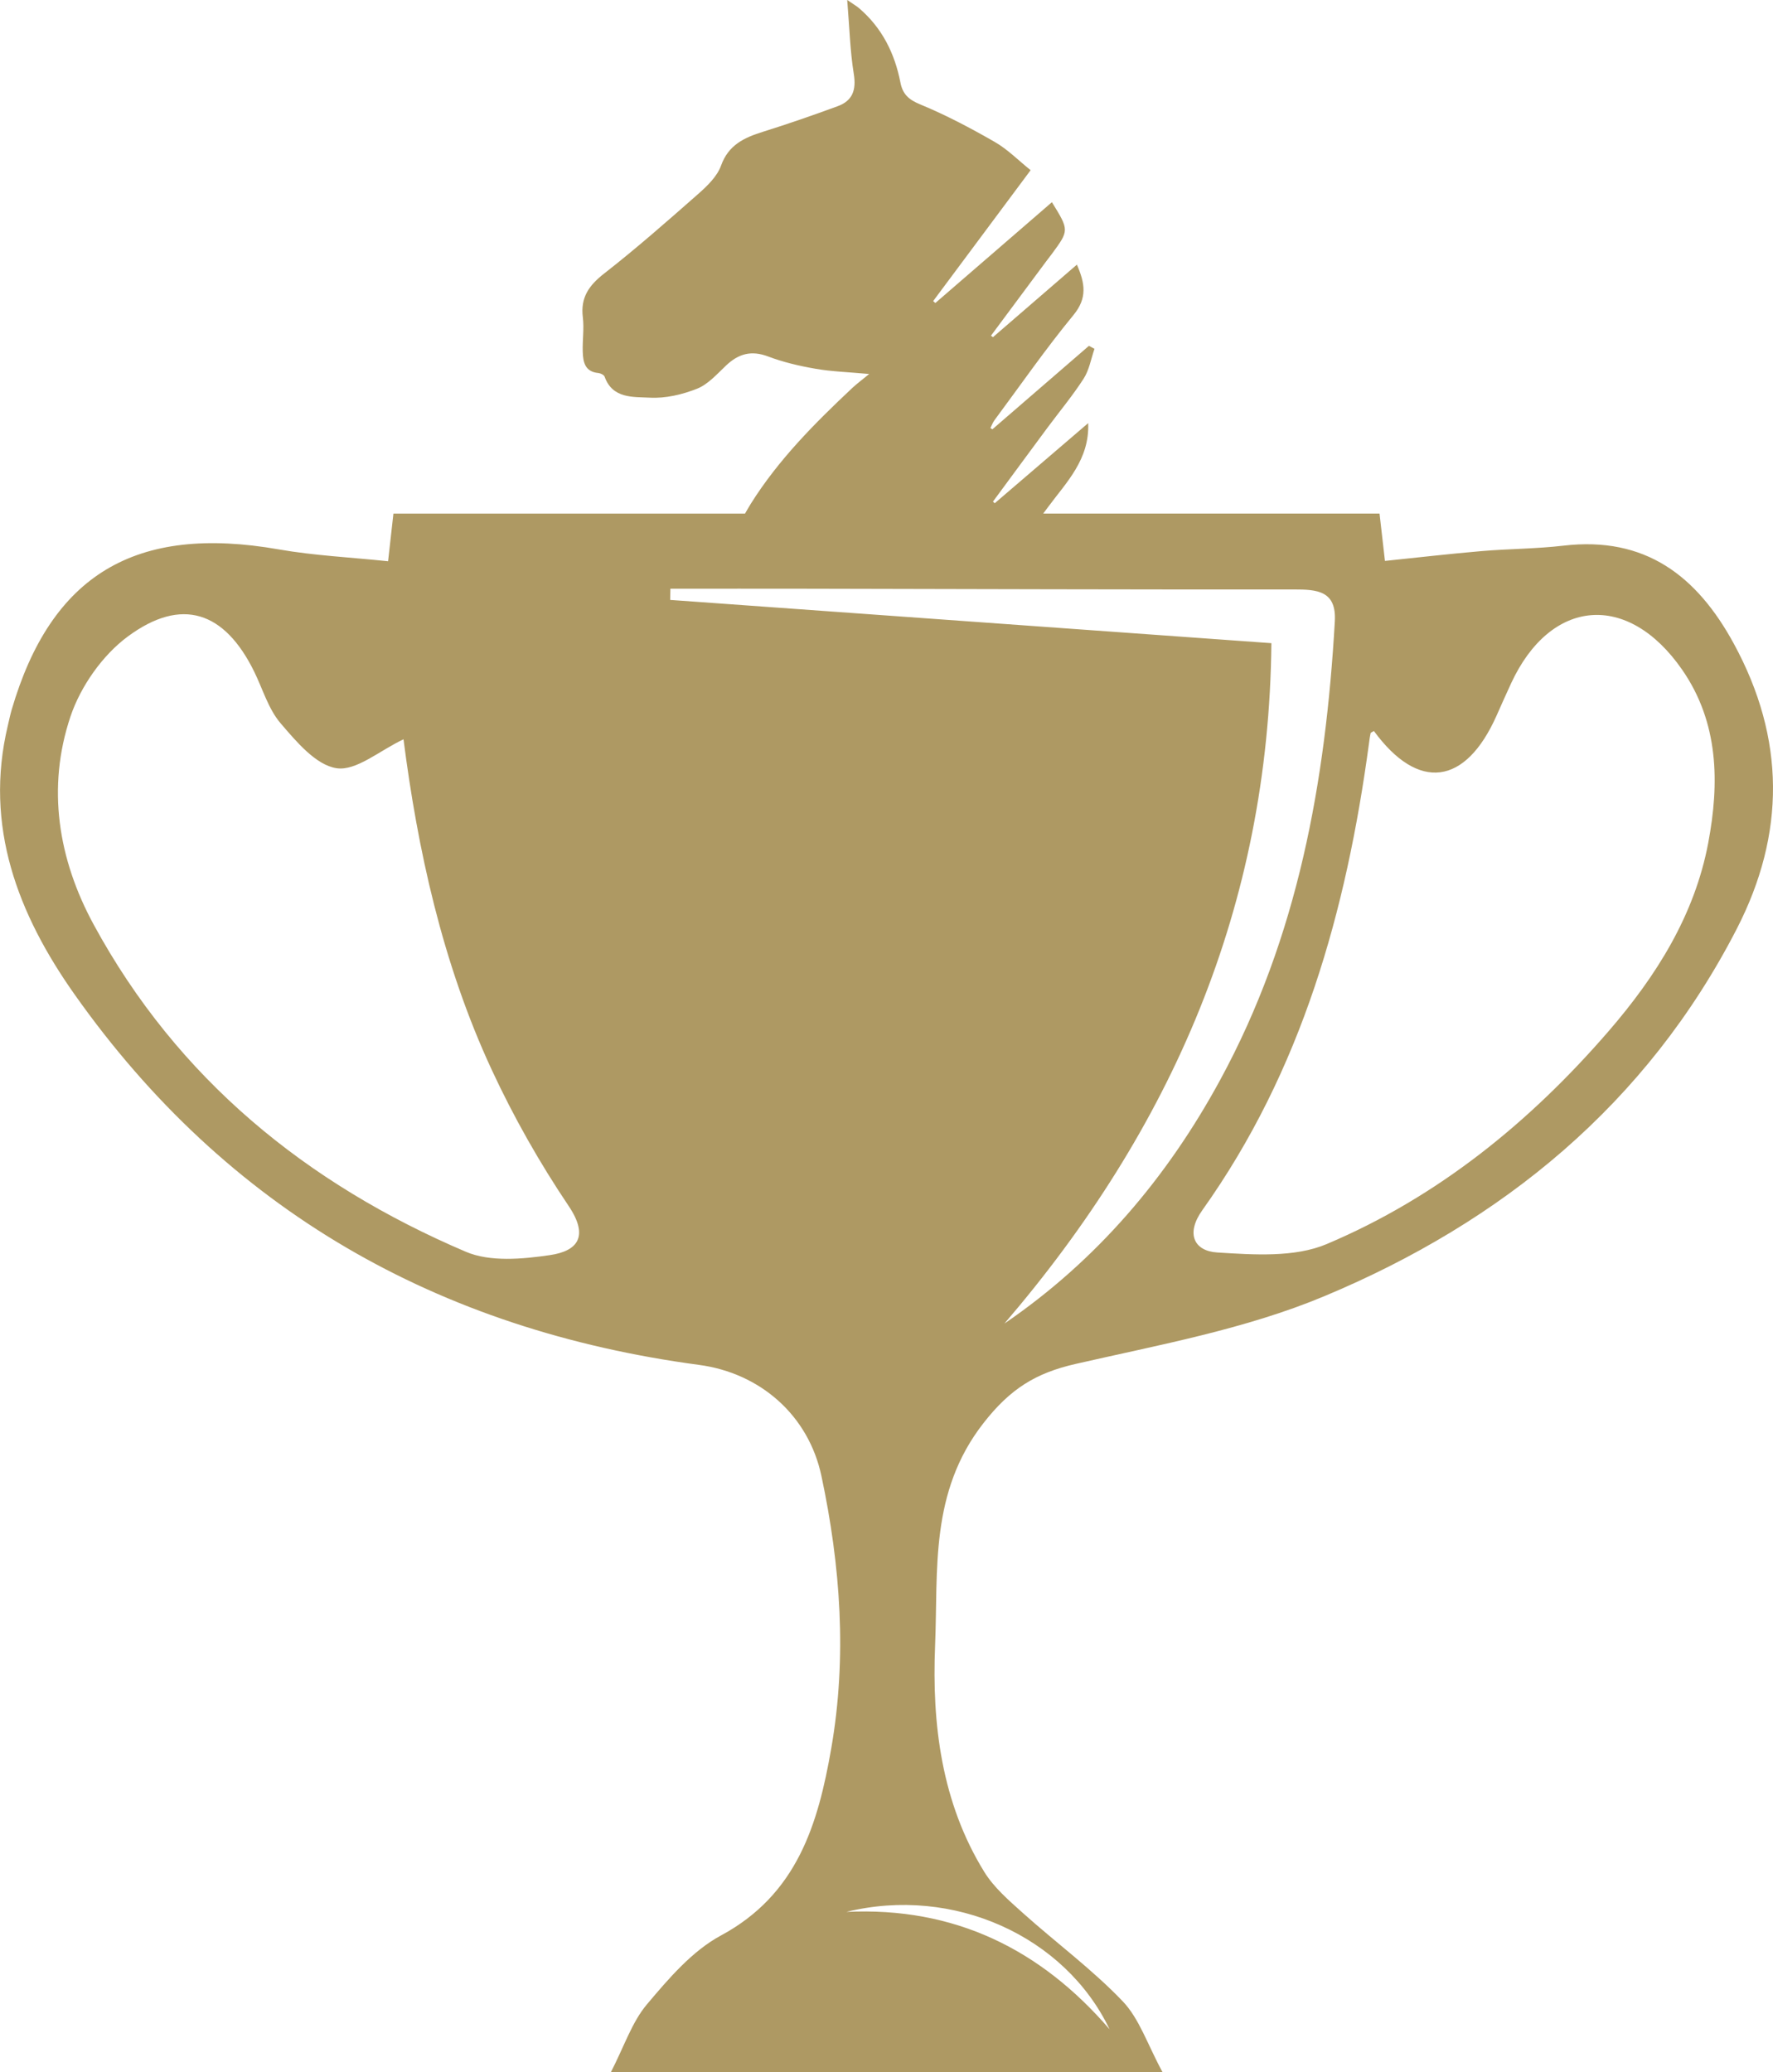 <?xml version="1.0" encoding="utf-8"?>
<!-- Generator: Adobe Illustrator 16.0.0, SVG Export Plug-In . SVG Version: 6.00 Build 0)  -->
<!DOCTYPE svg PUBLIC "-//W3C//DTD SVG 1.1//EN" "http://www.w3.org/Graphics/SVG/1.1/DTD/svg11.dtd">
<svg version="1.1" id="Layer_1" xmlns="http://www.w3.org/2000/svg" xmlns:xlink="http://www.w3.org/1999/xlink" x="0px" y="0px"
	 width="89px" height="104px" viewBox="0 0 89 104" enable-background="new 0 0 89 104" xml:space="preserve">
<path fill-rule="evenodd" clip-rule="evenodd" fill="#AE9963" d="M87.038,32.313c-1.859-3.419-4.456-5.408-8.555-4.928
	c-1.365,0.16-2.751,0.156-4.123,0.274c-1.604,0.137-3.203,0.323-4.839,0.492c-0.108-0.942-0.194-1.692-0.272-2.377
	c-5.648,0-11.263,0-16.882,0c0.079-0.107,0.16-0.214,0.24-0.322c0.923-1.25,2.089-2.384,2.018-4.217
	c-1.588,1.361-3.14,2.69-4.692,4.021c-0.029-0.026-0.06-0.054-0.089-0.082c0.91-1.232,1.816-2.469,2.729-3.699
	c0.61-0.823,1.272-1.615,1.825-2.475c0.279-0.434,0.368-0.991,0.543-1.492c-0.092-0.051-0.185-0.101-0.278-0.152
	c-1.615,1.397-3.232,2.792-4.848,4.19c-0.032-0.022-0.065-0.044-0.098-0.065c0.067-0.132,0.117-0.274,0.202-0.391
	c1.313-1.768,2.568-3.581,3.966-5.278c0.704-0.855,0.582-1.593,0.172-2.53c-1.432,1.236-2.822,2.439-4.213,3.64
	c-0.033-0.025-0.065-0.051-0.099-0.075c0.926-1.247,1.852-2.494,2.777-3.738c0.09-0.121,0.184-0.237,0.273-0.358
	c0.879-1.194,0.878-1.195,0.008-2.603c-1.957,1.692-3.903,3.375-5.851,5.059c-0.037-0.033-0.073-0.065-0.109-0.097
	c1.602-2.152,3.205-4.306,4.892-6.569c-0.602-0.48-1.148-1.041-1.799-1.416c-1.207-0.693-2.448-1.35-3.732-1.88
	c-0.587-0.241-0.891-0.51-1.007-1.112c-0.285-1.459-0.922-2.736-2.073-3.721C43.015,0.315,42.886,0.244,42.528,0
	c0.114,1.378,0.143,2.559,0.331,3.715c0.13,0.808-0.066,1.344-0.813,1.616c-1.24,0.456-2.49,0.889-3.75,1.283
	c-0.938,0.295-1.729,0.655-2.103,1.701c-0.191,0.53-0.673,1-1.116,1.393c-1.556,1.37-3.114,2.743-4.748,4.018
	c-0.769,0.6-1.196,1.206-1.072,2.201c0.07,0.563-0.023,1.146-0.005,1.719c0.016,0.521,0.106,1.014,0.786,1.075
	c0.112,0.012,0.28,0.094,0.312,0.183c0.396,1.117,1.441,1.01,2.269,1.054c0.785,0.044,1.632-0.156,2.373-0.45
	c0.55-0.219,1.001-0.734,1.453-1.162c0.625-0.593,1.267-0.775,2.113-0.455c0.765,0.289,1.579,0.479,2.388,0.618
	c0.807,0.141,1.635,0.164,2.685,0.261c-0.344,0.285-0.616,0.482-0.859,0.711c-1.884,1.768-3.703,3.6-5.083,5.8
	c-0.102,0.163-0.194,0.331-0.292,0.495c-5.886,0-11.771,0-17.648,0c-0.097,0.854-0.174,1.555-0.268,2.392
	c-1.891-0.199-3.712-0.284-5.492-0.596c-7.181-1.26-11.422,1.262-13.408,8.064c-0.072,0.252-0.124,0.509-0.185,0.764
	c-1.214,5.07,0.514,9.493,3.341,13.498c7.651,10.836,18.253,16.849,31.353,18.602c3.075,0.412,5.496,2.53,6.144,5.577
	c0.96,4.521,1.289,9.085,0.493,13.667c-0.661,3.803-1.71,7.331-5.538,9.393c-1.448,0.78-2.63,2.169-3.719,3.461
	c-0.752,0.894-1.134,2.096-1.808,3.404c9.364,0,18.266,0,27.697,0c-0.759-1.396-1.165-2.689-2.007-3.568
	c-1.529-1.599-3.337-2.93-4.991-4.412c-0.707-0.636-1.466-1.285-1.955-2.08c-2.146-3.479-2.63-7.419-2.467-11.35
	c0.157-3.801-0.287-7.697,2.432-11.175c1.35-1.728,2.626-2.509,4.621-2.965c4.202-0.96,8.528-1.747,12.474-3.395
	c8.955-3.739,16.197-9.657,20.72-18.45C89.63,41.849,89.627,37.072,87.038,32.313z M27.601,62.991c-1.381,0.202-3,0.351-4.218-0.169
	C15.378,59.409,8.907,54.14,4.705,46.407c-1.784-3.28-2.368-6.874-1.167-10.448c0.507-1.509,1.605-3.076,2.88-4.017
	c2.704-1.997,4.853-1.255,6.336,1.754c0.433,0.879,0.715,1.885,1.332,2.604c0.788,0.919,1.774,2.102,2.812,2.255
	c0.987,0.146,2.15-0.883,3.357-1.452c0.703,5.475,1.934,11.22,4.432,16.594c1.098,2.366,2.401,4.663,3.857,6.826
	C29.58,62.063,28.991,62.789,27.601,62.991z M55.698,101.844c-3.469-4.027-7.798-6.155-13.212-5.891
	C47.855,94.634,53.454,97.161,55.698,101.844z M50.418,66.427c8.412-9.806,13.271-20.948,13.403-34.148
	c-10.104-0.727-20.141-1.448-30.18-2.171c0.003-0.187,0.007-0.373,0.011-0.562c2.314,0,4.63-0.004,6.943,0.001
	c8.116,0.016,16.231,0.045,24.347,0.036c1.17-0.001,2.15,0.062,2.063,1.597c-0.46,8.038-1.849,15.842-5.758,23.025
	C58.58,59.107,55.06,63.255,50.418,66.427z M85.748,42.308c-0.687,3.635-2.615,6.685-4.997,9.44
	c-3.948,4.568-8.577,8.331-14.154,10.688c-1.613,0.682-3.667,0.537-5.497,0.422c-1.151-0.072-1.594-0.933-0.747-2.121
	c4.997-7.015,7.23-15.023,8.365-23.418c0.024-0.182,0.046-0.364,0.089-0.542l0.16-0.089c2.228,3.039,4.594,2.74,6.159-0.778
	c0.238-0.538,0.478-1.076,0.725-1.61c1.982-4.287,5.865-4.62,8.589-0.688C86.281,36.27,86.317,39.291,85.748,42.308z"/>
<g>
</g>
<g>
</g>
<g>
</g>
<g>
</g>
<g>
</g>
<g>
</g>
<g>
</g>
<g>
</g>
<g>
</g>
<g>
</g>
<g>
</g>
<g>
</g>
<g>
</g>
<g>
</g>
<g>
</g>
</svg>
